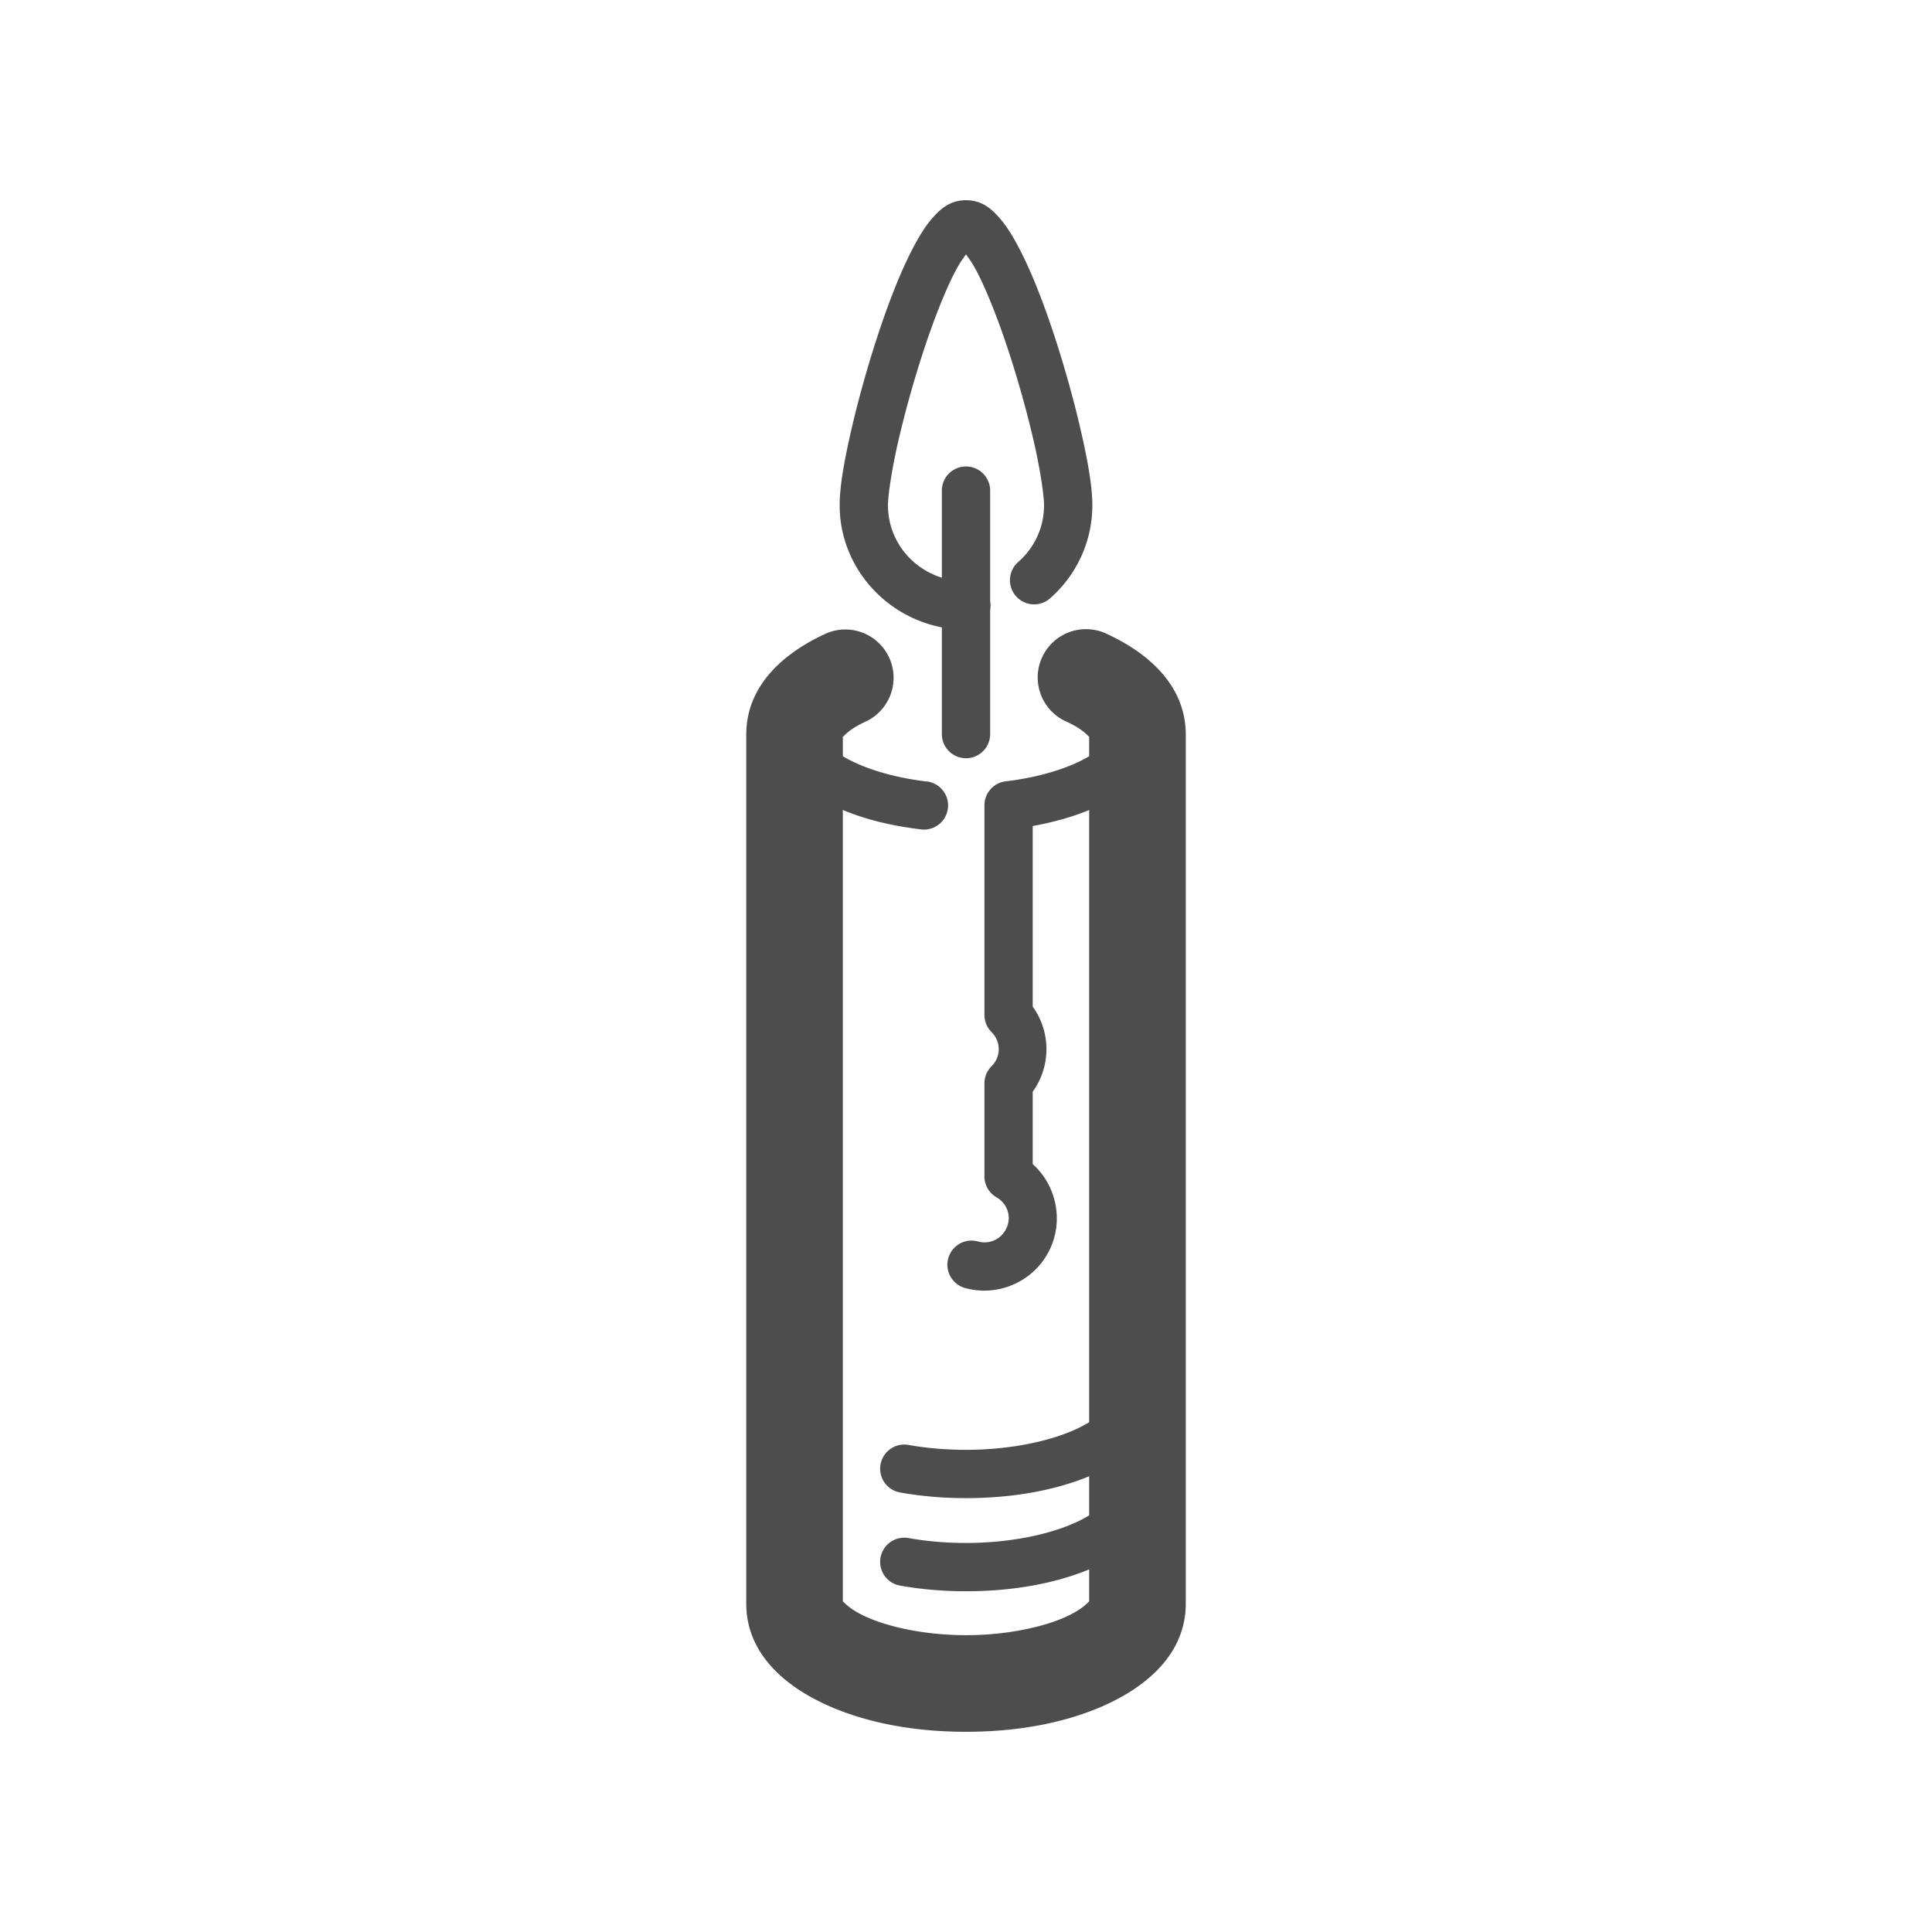 <?xml version="1.0" encoding="UTF-8" standalone="no"?>
<!-- Created with Inkscape (http://www.inkscape.org/) -->

<svg
   xmlns:dc="http://purl.org/dc/elements/1.1/"
   xmlns:cc="http://creativecommons.org/ns#"
   xmlns:rdf="http://www.w3.org/1999/02/22-rdf-syntax-ns#"
   xmlns:svg="http://www.w3.org/2000/svg"
   xmlns="http://www.w3.org/2000/svg"
   xmlns:sodipodi="http://sodipodi.sourceforge.net/DTD/sodipodi-0.dtd"
   xmlns:inkscape="http://www.inkscape.org/namespaces/inkscape"
   width="400"
   height="400"
   id="svg6386"
   version="1.1"
   inkscape:version="0.48.4 r9939"
   sodipodi:docname="Candle.svg">
  <title
     id="title5991">Candle</title>
  <defs
     id="defs6388" />
  <sodipodi:namedview
     id="base"
     pagecolor="#ffffff"
     bordercolor="#666666"
     borderopacity="1.0"
     inkscape:pageopacity="0.0"
     inkscape:pageshadow="2"
     inkscape:zoom="0.61"
     inkscape:cx="198.36066"
     inkscape:cy="200"
     inkscape:document-units="px"
     inkscape:current-layer="layer1"
     showgrid="false"
     inkscape:window-width="944"
     inkscape:window-height="1041"
     inkscape:window-x="0"
     inkscape:window-y="0"
     inkscape:window-maximized="0" />
  <g
     inkscape:label="Calque 1"
     inkscape:groupmode="layer"
     id="layer1"
     transform="translate(0,-652.362)">
    <path
       inkscape:connector-curvature="0"
       id="rect3922"
       d="m 200,693.815 c -3.425,0 -5.44,1.954 -7,3.75 -1.56,1.796 -2.836,3.951 -4.125,6.438 -2.577,4.972 -5.022,11.319 -7.219,18.031 -2.196,6.712 -4.136,13.748 -5.531,19.906 -1.395,6.159 -2.281,11.208 -2.281,15.031 0,12.526 9.181,22.959 21.156,25.281 l 0,22.094 a 5,5 0 1 0 10,0 l 0,-25.687 a 5.001,5.001 0 0 0 0,-1.813 l 0,-22.812 a 5,5 0 0 0 -5.062,-5.094 5,5 0 0 0 -4.938,5.094 l 0,17.937 c -6.524,-2.045 -11.156,-7.97 -11.156,-15 0,-1.916 0.713,-6.992 2.031,-12.812 1.319,-5.82 3.19,-12.61 5.281,-19 2.091,-6.39 4.449,-12.425 6.594,-16.563 0.856,-1.651 1.592,-2.677 2.25,-3.562 0.658,0.885 1.394,1.912 2.25,3.562 2.145,4.137 4.503,10.172 6.594,16.563 2.091,6.39 3.963,13.18 5.281,19 1.319,5.82 2.031,10.897 2.031,12.812 0,4.666 -2.021,8.813 -5.312,11.719 a 5.004,5.004 0 1 0 6.625,7.5 c 5.328,-4.703 8.688,-11.609 8.688,-19.219 0,-3.823 -0.886,-8.873 -2.281,-15.031 -1.395,-6.159 -3.335,-13.194 -5.531,-19.906 -2.196,-6.712 -4.641,-13.059 -7.219,-18.031 -1.289,-2.486 -2.565,-4.641 -4.125,-6.438 -1.56,-1.796 -3.575,-3.75 -7,-3.75 z m 24.531,88.812 a 10.001,10.001 0 0 0 -3.625,19.188 c 3.772,1.759 4.473,3.186 4.594,3.031 l 0,4.063 c -0.047,0.028 -0.077,0.066 -0.125,0.094 -3.908,2.316 -10.015,4.28 -17.156,5.125 a 5,5 0 0 0 -4.406,4.969 l 0,43.406 a 5,5 0 0 0 1.469,3.531 c 1.995,1.994 1.994,5.099 0,7.094 a 5,5 0 0 0 -1.469,3.531 l 0,19.25 a 5,5 0 0 0 2.5,4.344 c 2.443,1.41 3.254,4.37 1.844,6.812 -1.144,1.981 -3.416,2.936 -5.625,2.344 a 5,5 0 1 0 -2.594,9.656 c 6.534,1.751 13.492,-1.141 16.875,-7 3.591,-6.219 2.163,-14.06 -3,-18.688 l 0,-15 c 3.787,-5.223 3.787,-12.371 0,-17.594 l 0,-37.406 c 4.242,-0.765 8.188,-1.867 11.688,-3.312 l 0,126.75 c -0.748,0.454 -1.551,0.901 -2.5,1.344 -5.529,2.579 -13.793,4.375 -23,4.375 -4.194,0 -8.178,-0.354 -11.812,-1 a 5,5 0 1 0 -1.75,9.844 c 4.244,0.754 8.799,1.156 13.562,1.156 9.634,0 18.462,-1.614 25.5,-4.531 l 0,8.094 c -0.748,0.454 -1.551,0.901 -2.5,1.344 -5.529,2.579 -13.793,4.375 -23,4.375 -4.194,0 -8.178,-0.354 -11.812,-1 a 5,5 0 1 0 -1.75,9.844 c 4.244,0.754 8.799,1.156 13.562,1.156 9.633,0 18.463,-1.615 25.5,-4.531 l 0,6.687 c -0.12,-0.154 -0.822,1.272 -4.594,3.031 -4.643,2.165 -12.325,3.906 -20.906,3.906 -8.581,0 -16.264,-1.741 -20.906,-3.906 -4.643,-2.165 -4.594,-3.825 -4.594,-2.656 l 0,-164.281 c 4.622,1.926 9.976,3.254 15.875,3.969 a 5,5 0 1 0 1.219,-9.906 c -7.092,-0.86 -13.159,-2.848 -17.031,-5.156 -0.022,-0.013 -0.041,-0.018 -0.062,-0.031 l 0,-4.469 c 0,1.169 -0.049,-0.491 4.594,-2.656 a 10.001,10.001 0 0 0 -3.906,-19.125 10.001,10.001 0 0 0 -4.531,1 c -8.19,3.819 -16.156,10.441 -16.156,20.781 l 0,179.875 c 0,10.34 7.967,16.962 16.156,20.781 8.19,3.819 18.26,5.781 29.344,5.781 11.084,0 21.154,-1.962 29.344,-5.781 8.19,-3.819 16.156,-10.441 16.156,-20.781 l 0,-179.875 c 0,-10.34 -7.967,-16.962 -16.156,-20.781 a 10.001,10.001 0 0 0 -4.812,-1.062 z"
       style="font-size:medium;font-style:normal;font-variant:normal;font-weight:normal;font-stretch:normal;text-indent:0;text-align:start;text-decoration:none;line-height:normal;letter-spacing:normal;word-spacing:normal;text-transform:none;direction:ltr;block-progression:tb;writing-mode:lr-tb;text-anchor:start;baseline-shift:baseline;color:#000000;fill:#4d4d4d;fill-opacity:1;stroke:none;stroke-width:20;marker:none;visibility:visible;display:inline;overflow:visible;enable-background:accumulate;font-family:Sans;-inkscape-font-specification:Sans" />
  </g>
</svg>
